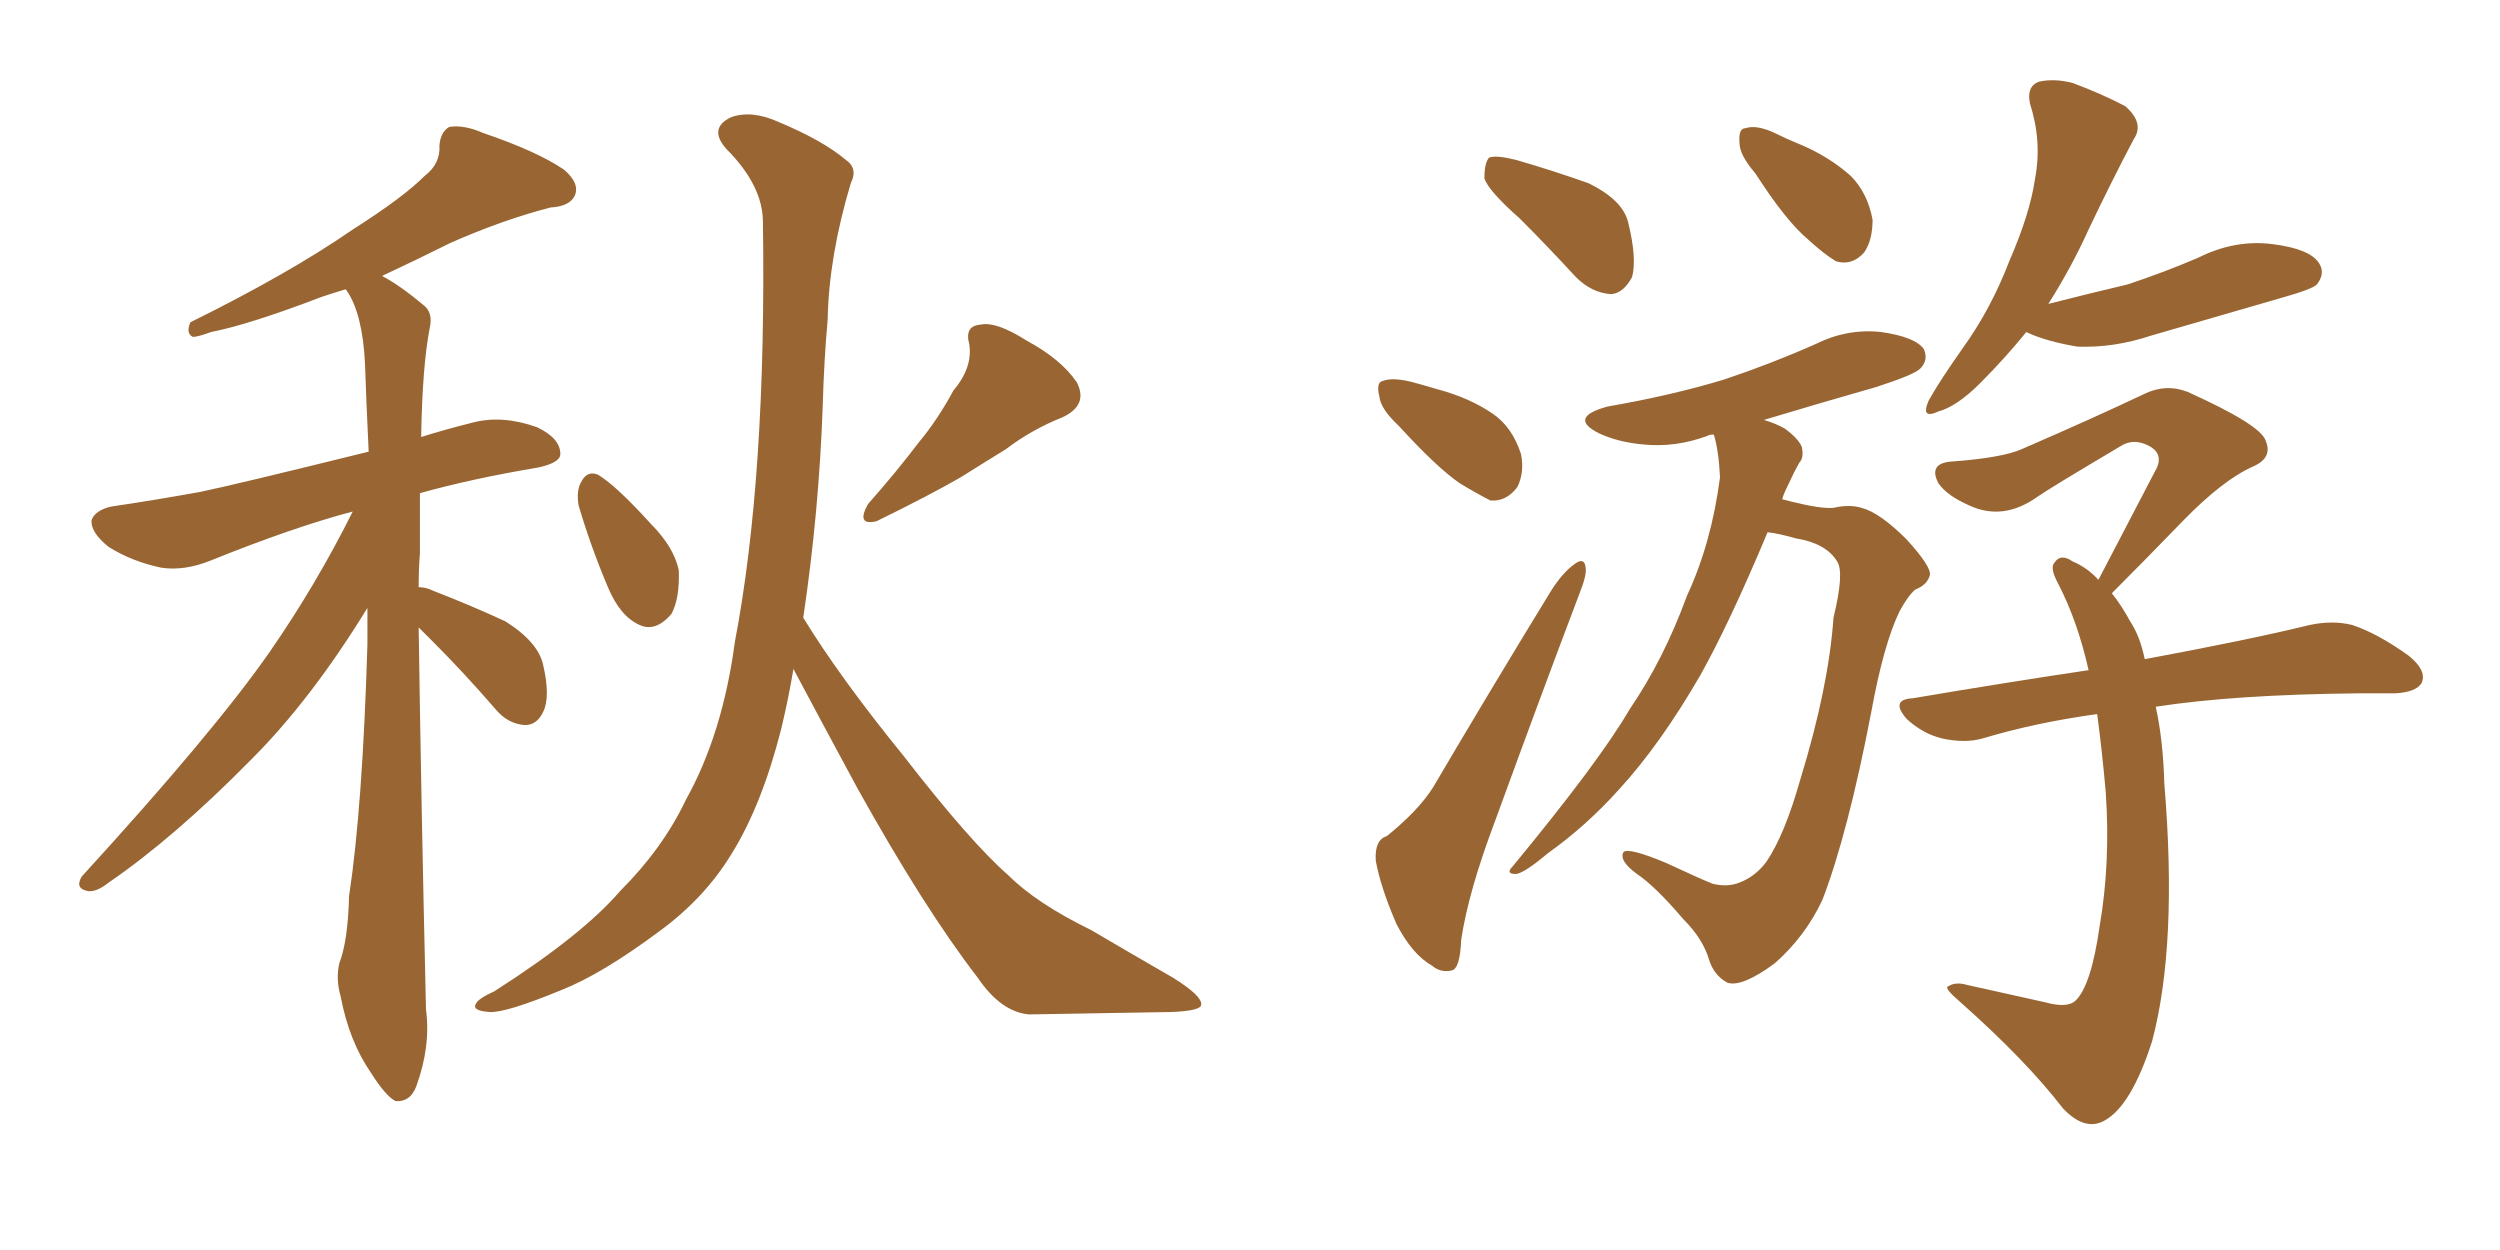 <svg xmlns="http://www.w3.org/2000/svg" xmlns:xlink="http://www.w3.org/1999/xlink" width="300" height="150"><path fill="#996633" padding="10" d="M96.39 74.12L96.39 74.12Q100.78 81.30 108.40 90.67L108.40 90.67Q116.46 101.07 121.00 105.03L121.00 105.03Q124.37 108.40 130.96 111.62L130.96 111.62Q135.94 114.55 140.77 117.33L140.77 117.33Q144.29 119.53 144.14 120.56L144.14 120.56Q144.14 121.29 140.63 121.44L140.63 121.44Q132.71 121.58 123.49 121.73L123.49 121.73Q120.12 121.44 117.33 117.33L117.33 117.33Q110.89 108.98 102.83 94.48L102.83 94.48Q97.85 85.25 95.21 80.27L95.21 80.27Q94.63 83.79 93.75 87.45L93.75 87.45Q91.41 96.68 87.74 102.54L87.74 102.54Q84.52 107.81 79.10 111.77L79.10 111.77Q72.22 116.89 67.38 118.80L67.38 118.80Q60.64 121.58 58.74 121.44L58.74 121.44Q56.54 121.29 57.13 120.41L57.13 120.41Q57.42 119.82 59.33 118.95L59.33 118.95Q69.87 112.21 74.41 106.93L74.41 106.93Q79.54 101.81 82.32 95.95L82.32 95.95Q86.72 88.04 88.18 77.05L88.18 77.05Q91.99 57.13 91.55 26.66L91.55 26.66Q91.55 22.27 87.16 17.87L87.16 17.87Q84.96 15.38 87.74 14.06L87.74 14.06Q90.23 13.18 93.46 14.65L93.46 14.65Q98.73 16.85 101.51 19.19L101.51 19.19Q102.98 20.21 102.10 21.97L102.10 21.97Q99.46 30.76 99.32 38.38L99.32 38.38Q98.88 43.21 98.73 48.63L98.73 48.63Q98.29 61.38 96.39 74.12ZM114.40 46.88L114.40 46.88Q116.75 44.09 116.31 41.31L116.31 41.31Q115.72 39.11 117.63 38.96L117.63 38.96Q119.53 38.53 123.19 40.87L123.19 40.87Q127.29 43.07 129.20 45.85L129.20 45.85Q130.66 48.63 127.44 50.10L127.44 50.10Q123.78 51.56 120.70 53.91L120.70 53.91Q118.07 55.52 115.28 57.28L115.28 57.28Q111.47 59.47 105.18 62.55L105.18 62.55Q102.69 63.13 104.15 60.50L104.15 60.50Q107.52 56.69 110.30 53.03L110.30 53.03Q112.50 50.39 114.40 46.88ZM69.43 60.64L69.43 60.64Q69.14 58.89 69.73 57.86L69.73 57.86Q70.46 56.40 71.78 56.98L71.78 56.98Q73.97 58.30 78.08 62.84L78.08 62.84Q80.86 65.63 81.45 68.41L81.45 68.41Q81.59 71.78 80.57 73.68L80.57 73.68Q78.66 75.88 76.76 75L76.76 75Q74.41 73.97 72.95 70.46L72.95 70.46Q70.90 65.63 69.43 60.64ZM50.24 75.29L50.24 75.29L50.24 75.29Q50.54 96.39 51.12 121.14L51.12 121.14Q51.71 125.54 49.95 130.37L49.95 130.37Q49.22 132.28 47.46 132.13L47.46 132.13Q46.29 131.54 44.53 128.76L44.53 128.76Q41.89 124.95 40.87 119.53L40.87 119.53Q40.28 117.48 40.72 115.58L40.72 115.58Q41.75 112.94 41.89 107.52L41.89 107.52Q43.51 96.83 44.09 77.34L44.09 77.34Q44.09 74.85 44.09 72.95L44.09 72.95Q37.35 83.94 30.18 91.11L30.18 91.11Q20.95 100.49 13.04 105.91L13.04 105.91Q11.57 107.08 10.55 106.93L10.55 106.93Q8.94 106.64 9.81 105.18L9.81 105.18Q25.63 87.89 32.37 78.22L32.37 78.22Q37.94 70.17 42.33 61.38L42.33 61.38Q35.16 63.28 25.34 67.24L25.34 67.24Q22.12 68.55 19.34 68.12L19.34 68.12Q15.82 67.38 13.04 65.63L13.04 65.63Q10.84 63.87 10.99 62.40L10.99 62.40Q11.43 61.23 13.33 60.79L13.33 60.79Q18.31 60.06 24.02 59.03L24.02 59.03Q28.27 58.15 44.24 54.20L44.24 54.20Q43.95 48.19 43.80 43.65L43.80 43.65Q43.51 37.65 41.60 34.86L41.60 34.86Q41.46 34.72 41.46 34.72L41.46 34.72Q39.99 35.16 38.67 35.60L38.67 35.60Q29.88 38.96 25.34 39.84L25.34 39.84Q23.73 40.43 23.14 40.43L23.14 40.43Q22.27 39.99 22.85 38.67L22.85 38.67Q34.72 32.81 42.33 27.54L42.33 27.54Q48.34 23.73 50.98 21.09L50.98 21.09Q52.88 19.63 52.73 17.43L52.73 17.43Q52.88 15.82 53.91 15.23L53.91 15.23Q55.66 14.94 58.01 15.97L58.01 15.97Q64.45 18.16 67.68 20.36L67.68 20.36Q69.58 21.97 68.99 23.44L68.99 23.44Q68.41 24.76 66.06 24.90L66.06 24.90Q60.35 26.37 54.05 29.15L54.05 29.15Q49.95 31.20 45.85 33.11L45.85 33.11Q48.05 34.28 50.83 36.62L50.83 36.62Q52.00 37.50 51.56 39.40L51.56 39.40Q50.68 43.95 50.54 52.44L50.54 52.44Q53.32 51.56 56.84 50.68L56.84 50.68Q60.35 49.80 64.45 51.27L64.45 51.27Q67.24 52.59 67.24 54.49L67.24 54.49Q67.24 55.52 64.60 56.10L64.60 56.10Q56.69 57.42 50.39 59.18L50.39 59.18Q50.39 62.40 50.39 66.36L50.39 66.36Q50.24 68.26 50.24 70.46L50.24 70.46Q51.12 70.46 52.00 70.90L52.00 70.90Q56.54 72.66 60.64 74.56L60.64 74.56Q64.60 77.05 65.19 79.83L65.19 79.83Q66.06 83.64 65.19 85.40L65.19 85.40Q64.45 87.01 62.99 87.01L62.99 87.01Q60.94 86.87 59.47 85.11L59.47 85.11Q55.66 80.71 52.00 77.05L52.00 77.05Q50.83 75.88 50.24 75.29ZM182.37 26.22L182.37 26.22Q178.56 22.85 178.13 21.39L178.13 21.39Q178.13 19.48 178.71 18.90L178.71 18.90Q179.59 18.60 181.93 19.19L181.93 19.19Q186.47 20.51 190.58 21.97L190.58 21.97Q194.82 24.02 195.41 26.81L195.41 26.81Q196.44 31.05 195.85 33.25L195.85 33.25Q194.82 35.16 193.36 35.30L193.36 35.30Q191.02 35.16 189.11 33.25L189.11 33.25Q185.60 29.44 182.37 26.22ZM167.87 51.12L167.87 51.12Q165.67 49.07 165.53 47.61L165.53 47.61Q165.09 45.85 165.97 45.70L165.97 45.70Q167.14 45.26 169.48 45.85L169.48 45.85Q171.09 46.29 172.56 46.73L172.56 46.73Q176.37 47.75 179.15 49.66L179.15 49.66Q181.49 51.27 182.52 54.49L182.52 54.49Q182.96 56.69 182.08 58.45L182.08 58.45Q180.76 60.21 178.86 60.06L178.86 60.06Q177.39 59.33 175.20 58.01L175.20 58.01Q172.41 56.10 167.87 51.12ZM166.41 100.34L166.41 100.34Q170.21 97.27 171.97 94.48L171.97 94.48Q178.42 83.50 186.04 71.04L186.04 71.04Q187.50 68.70 188.96 67.68L188.96 67.68Q190.14 66.80 190.28 68.12L190.28 68.12Q190.43 68.99 189.55 71.19L189.55 71.19Q184.72 83.94 179.44 98.44L179.44 98.44Q176.22 106.93 175.34 112.79L175.34 112.79Q175.20 116.31 174.17 116.46L174.17 116.46Q172.85 116.75 171.83 115.87L171.83 115.87Q169.48 114.55 167.58 110.89L167.58 110.89Q165.67 106.49 165.09 103.27L165.09 103.27Q164.94 100.78 166.41 100.34ZM210.64 20.80L210.64 20.80Q208.74 18.60 208.74 17.14L208.74 17.14Q208.59 15.38 209.47 15.38L209.47 15.38Q210.79 14.94 212.99 15.97L212.99 15.97Q214.45 16.70 215.92 17.29L215.92 17.29Q219.43 18.75 222.07 21.09L222.07 21.09Q224.12 23.14 224.71 26.37L224.71 26.37Q224.71 28.86 223.68 30.32L223.68 30.32Q222.22 31.93 220.31 31.35L220.31 31.35Q218.85 30.47 216.94 28.71L216.94 28.71Q214.31 26.51 210.64 20.80ZM212.11 63.87L212.11 63.87Q207.57 74.71 204.05 81.01L204.05 81.01Q199.22 89.36 194.24 94.78L194.24 94.78Q190.28 99.17 185.74 102.39L185.74 102.39Q182.96 104.74 181.93 104.88L181.93 104.88Q180.62 104.88 181.49 104.00L181.49 104.00Q191.89 91.41 195.56 85.11L195.56 85.11Q199.66 79.10 202.44 71.48L202.44 71.48Q205.37 65.19 206.40 57.28L206.40 57.28Q206.25 54.05 205.66 52.15L205.66 52.15Q205.08 52.15 204.93 52.29L204.93 52.29Q200.98 53.76 197.02 53.32L197.02 53.32Q194.09 53.03 191.89 52.00L191.89 52.00Q188.09 50.10 192.92 48.78L192.92 48.78Q200.54 47.46 206.84 45.56L206.84 45.56Q212.55 43.65 217.82 41.31L217.82 41.31Q221.63 39.40 225.73 39.84L225.73 39.84Q229.83 40.43 230.86 41.89L230.86 41.89Q231.45 43.21 230.42 44.24L230.42 44.24Q229.69 44.97 225.15 46.44L225.15 46.44Q217.97 48.49 211.67 50.39L211.67 50.39Q213.13 50.83 214.16 51.42L214.16 51.42Q215.77 52.59 216.21 53.61L216.21 53.61Q216.50 54.93 215.92 55.52L215.92 55.52Q215.33 56.54 214.45 58.45L214.45 58.45Q214.01 59.33 213.87 59.91L213.87 59.91Q214.45 60.06 215.04 60.21L215.04 60.21Q218.55 61.08 220.02 60.94L220.02 60.94Q221.92 60.50 223.39 60.94L223.39 60.94Q225.59 61.52 228.81 64.75L228.81 64.75Q231.74 67.97 231.59 68.99L231.59 68.99Q231.30 70.17 229.83 70.75L229.83 70.75Q228.96 71.48 227.93 73.39L227.93 73.39Q226.03 77.34 224.56 85.40L224.56 85.40Q221.78 99.90 218.70 107.96L218.70 107.96Q216.65 112.35 212.99 115.58L212.99 115.58Q209.03 118.51 207.28 117.92L207.28 117.92Q205.66 117.04 205.08 115.14L205.08 115.14Q204.35 112.65 202.00 110.30L202.00 110.30Q198.63 106.35 196.44 104.88L196.44 104.88Q194.24 103.27 194.82 102.25L194.82 102.25Q195.41 101.66 199.95 103.56L199.95 103.56Q204.05 105.47 205.52 106.05L205.52 106.05Q207.28 106.49 208.74 105.91L208.74 105.91Q210.64 105.18 211.96 103.42L211.96 103.42Q214.16 100.20 216.06 93.46L216.06 93.46Q219.43 82.47 220.02 74.12L220.02 74.12Q221.34 68.70 220.46 67.38L220.46 67.38Q219.14 65.19 215.48 64.60L215.48 64.60Q213.43 64.01 212.11 63.87ZM243.16 39.84L243.16 39.84Q240.67 42.92 237.60 46.00L237.60 46.00Q234.81 48.78 232.62 49.37L232.62 49.37Q230.42 50.39 231.45 48.05L231.45 48.05Q232.76 45.70 235.55 41.75L235.55 41.75Q238.92 37.06 241.11 31.35L241.11 31.35Q243.60 25.63 244.19 21.53L244.19 21.53Q245.07 16.99 243.60 12.45L243.60 12.45Q243.16 10.40 244.63 9.81L244.63 9.81Q246.53 9.38 248.73 9.96L248.73 9.96Q252.25 11.28 255.03 12.74L255.03 12.74Q257.37 14.79 256.05 16.70L256.05 16.70Q253.42 21.68 250.63 27.54L250.63 27.54Q248.58 32.08 245.80 36.47L245.80 36.47Q250.93 35.16 255.32 34.13L255.32 34.13Q259.72 32.67 263.82 30.91L263.82 30.91Q268.21 28.71 272.75 29.30L272.75 29.30Q277.29 29.88 278.32 31.64L278.32 31.64Q279.05 32.81 278.03 34.13L278.03 34.13Q277.44 34.72 273.78 35.74L273.78 35.74Q265.72 38.09 258.11 40.28L258.11 40.28Q253.71 41.75 249.32 41.60L249.32 41.60Q245.80 41.02 243.46 39.99L243.46 39.99Q243.16 39.84 243.16 39.84ZM258.69 84.81L258.69 84.81L258.69 84.81Q259.57 88.77 259.72 94.04L259.72 94.04Q261.33 113.38 258.25 124.95L258.25 124.95Q255.76 132.71 252.54 134.47L252.54 134.47Q250.20 135.79 247.56 133.01L247.56 133.01Q243.16 127.29 235.25 120.26L235.25 120.26Q233.20 118.51 233.79 118.36L233.79 118.36Q234.67 117.77 236.13 118.21L236.13 118.21Q240.82 119.24 245.36 120.26L245.36 120.26Q248.00 121.00 249.02 120.12L249.02 120.12Q250.93 118.36 251.95 111.18L251.95 111.18Q253.27 103.56 252.69 95.07L252.69 95.07Q252.25 90.09 251.66 85.69L251.66 85.69Q244.19 86.72 237.89 88.62L237.89 88.62Q235.84 89.21 233.06 88.62L233.06 88.62Q230.71 88.04 228.81 86.28L228.81 86.28Q226.76 83.94 229.54 83.79L229.54 83.79Q240.82 81.88 250.63 80.42L250.63 80.42Q249.32 74.56 246.97 70.02L246.97 70.02Q245.95 68.12 246.53 67.53L246.53 67.53Q247.27 66.36 248.73 67.38L248.73 67.38Q250.49 68.12 251.81 69.58L251.81 69.58Q255.62 62.26 258.84 56.10L258.84 56.10Q259.57 54.35 257.81 53.47L257.81 53.47Q256.05 52.59 254.59 53.47L254.59 53.47Q245.95 58.59 244.48 59.62L244.48 59.62Q240.38 62.55 236.28 60.64L236.28 60.64Q233.64 59.47 232.62 58.01L232.62 58.01Q231.30 55.52 234.38 55.37L234.38 55.37Q240.23 54.93 242.58 53.91L242.58 53.91Q251.37 50.10 257.23 47.31L257.23 47.31Q259.86 46.00 262.50 47.02L262.50 47.02Q271.29 50.98 271.88 52.88L271.88 52.88Q272.75 54.93 270.41 55.96L270.41 55.96Q266.75 57.57 261.91 62.55L261.91 62.55Q257.52 67.09 253.42 71.19L253.42 71.19Q254.59 72.66 255.62 74.56L255.62 74.56Q256.79 76.32 257.37 79.10L257.37 79.10Q269.97 76.76 277.15 75L277.15 75Q279.93 74.41 282.28 75L282.28 75Q285.35 76.03 289.01 78.66L289.01 78.66Q291.21 80.42 290.63 81.88L290.63 81.88Q290.04 83.06 287.40 83.20L287.40 83.20Q285.35 83.20 283.01 83.20L283.01 83.20Q268.07 83.35 258.69 84.81Z"/></svg>